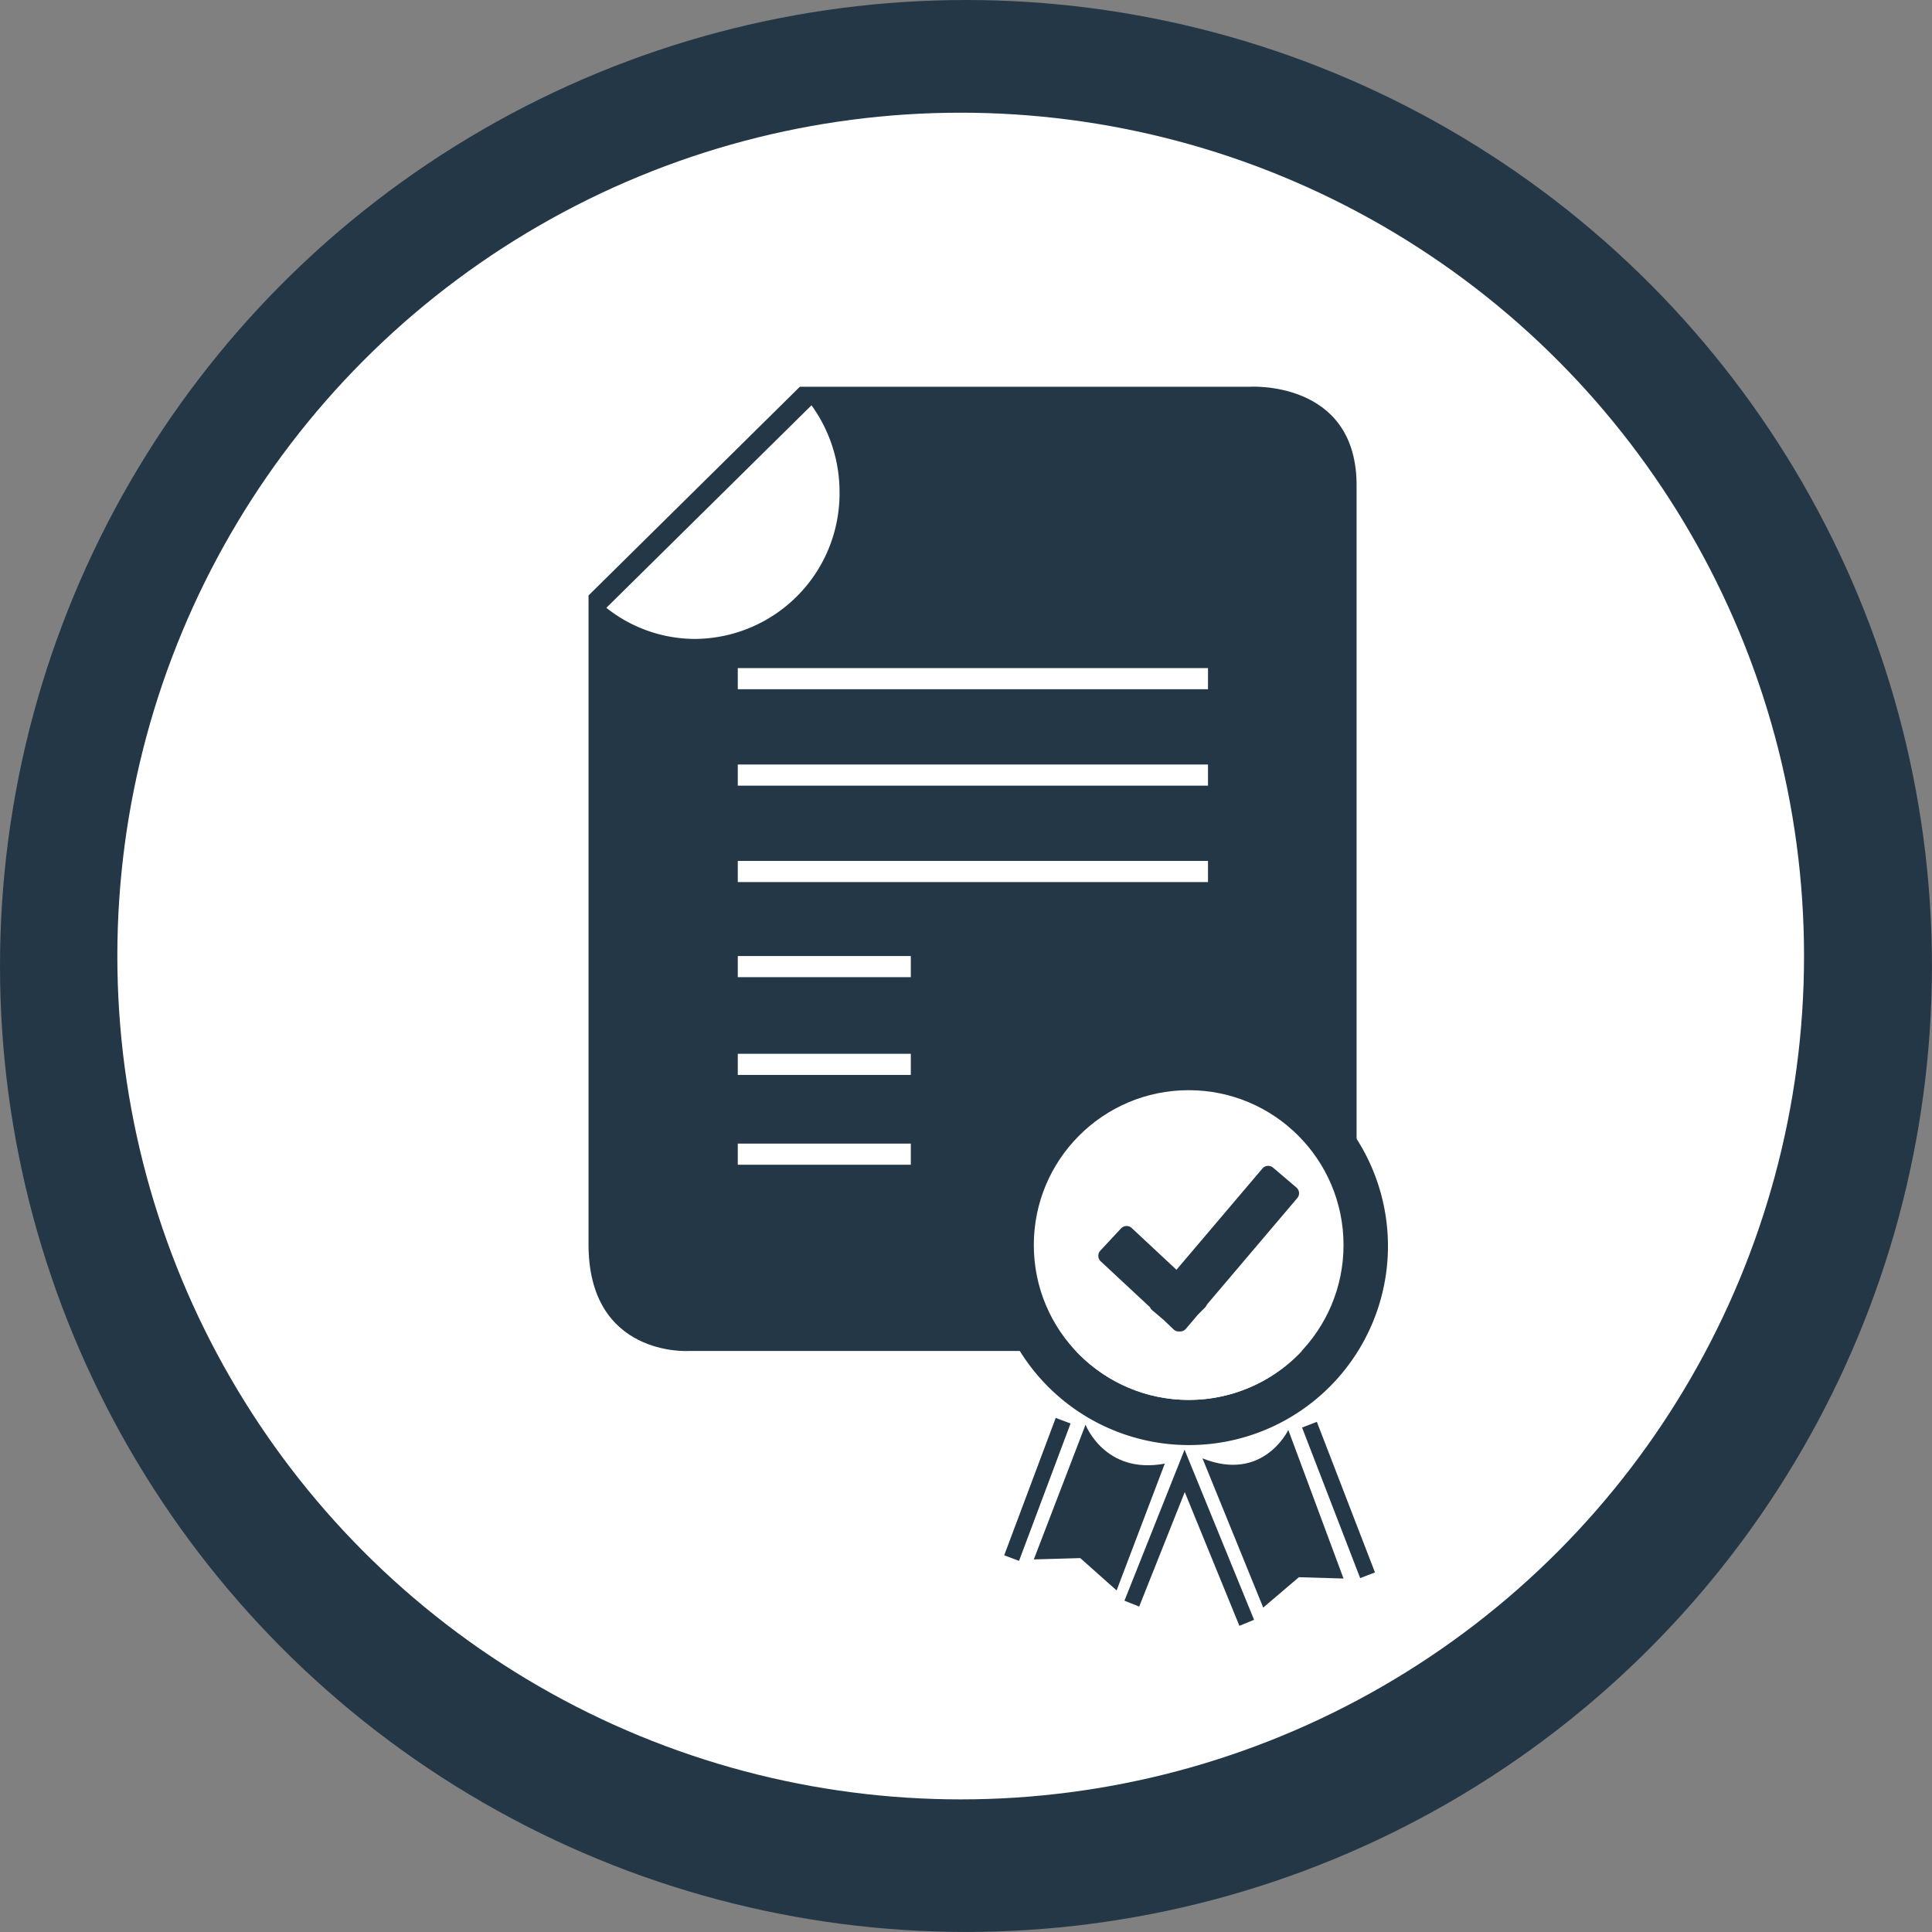 <svg id="ISO27001" xmlns="http://www.w3.org/2000/svg" viewBox="0 0 365.67 365.67"><rect x="0" y="0" width="365.67" height="365.67" fill="#808080" stroke="none"/><defs><style>.cls-1{fill:#243746;}.cls-2{fill:#fff;}.cls-3,.cls-4{fill:none;stroke-miterlimit:10;}.cls-3{stroke:#243746;stroke-width:3px;}.cls-4{stroke:#fff;stroke-width:4px;}</style></defs><title>Icon-ISO</title><circle class="cls-1" cx="182.83" cy="182.83" r="182.83"/><circle class="cls-2" cx="181.83" cy="180.95" r="159.62"/><g id="Symbol"><path class="cls-1" d="M219.36,203.28l40-39.5h85s20-1.37,20.37,18.13V346.28H238.27s-19,1.17-18.91-20.33Z" transform="translate(-107.97 -90.58)"/><path class="cls-2" d="M222.77,205.59v.06a27,27,0,0,0,16.78,5.86,27.54,27.54,0,0,0,27.32-27.76,28,28,0,0,0-5.31-16.46Z" transform="translate(-107.97 -90.58)"/><path class="cls-1" d="M333,288.75a37.67,37.67,0,1,0,37.67,37.67A37.68,37.68,0,0,0,333,288.75Zm0,66.79a29.31,29.31,0,1,1,29.31-29.31A29.31,29.31,0,0,1,333,355.54Z" transform="translate(-107.97 -90.58)"/><path class="cls-1" d="M313.43,360.23s3.63,9.5,15,7.37l-9.12,24-6.88-6.12-8.79.25Z" transform="translate(-107.97 -90.58)"/><line class="cls-3" x1="201.22" y1="268.9" x2="191.47" y2="294.9"/><circle class="cls-2" cx="224.98" cy="235.65" r="29.31"/><polyline class="cls-3" points="214.22 303.52 224.22 278.4 235.97 307.15"/><path class="cls-1" d="M335.56,366.6l11.5,28.25,6.75-5.75,8.45.25-10.45-28.12S347.06,371.23,335.56,366.6Z" transform="translate(-107.97 -90.58)"/><line class="cls-3" x1="247.84" y1="269.65" x2="258.84" y2="298.15"/><path class="cls-1" d="M353.32,315.32l-4.41-3.75a1.43,1.43,0,0,0-2,.17l-16.27,19.17L322.16,323a1.44,1.44,0,0,0-2,.07l-3.94,4.23a1.44,1.44,0,0,0,.07,2l9.34,8.7a1.52,1.52,0,0,0,.38.53l2.11,1.79,2,1.9a1.38,1.38,0,0,0,1.09.36,1.41,1.41,0,0,0,1.19-.47l2.28-2.69L336.1,338a1.71,1.71,0,0,0,.3-.5l17.09-20.14A1.43,1.43,0,0,0,353.32,315.32Z" transform="translate(-107.97 -90.58)"/><line class="cls-4" x1="139.64" y1="128.45" x2="228.64" y2="128.45"/><line class="cls-4" x1="139.64" y1="146.7" x2="228.64" y2="146.7"/><line class="cls-4" x1="139.64" y1="164.95" x2="228.64" y2="164.95"/><line class="cls-4" x1="139.64" y1="182.95" x2="172.39" y2="182.95"/><line class="cls-4" x1="139.64" y1="201.45" x2="172.39" y2="201.45"/><line class="cls-4" x1="139.64" y1="218.45" x2="172.39" y2="218.45"/></g></svg>